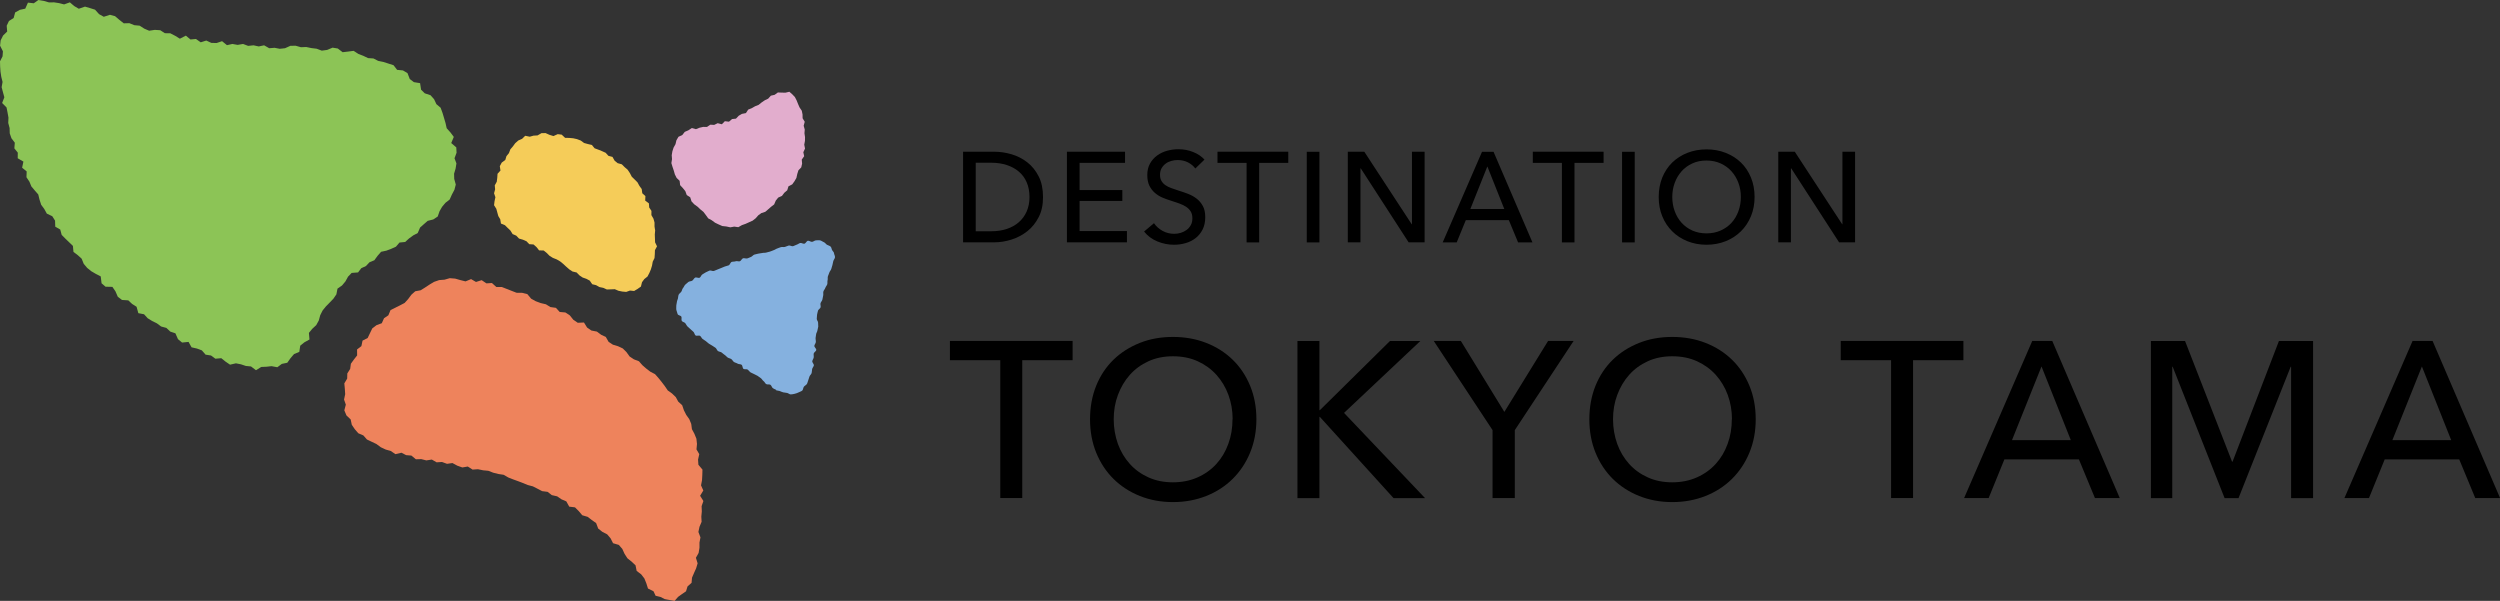 <?xml version="1.0" encoding="UTF-8"?>
<svg id="_レイヤー_2" data-name="レイヤー 2" xmlns="http://www.w3.org/2000/svg" viewBox="0 0 351.48 84.48">
  <rect x="0" y="0" width="351.48" height="84.48" fill="#333333" stroke="none"/>
  <defs>
    <style>
      .cls-1 {
        fill: #f5cc59;
      }

      .cls-2 {
        fill: #8cc456;
      }

      .cls-3 {
        fill: #fff;
      }

      .cls-4 {
        fill: #ee835c;
      }

      .cls-5 {
        fill: #85b1df;
      }

      .cls-6 {
        fill: #e2adcd;
      }
    </style>
  </defs>
  <g id="_レイヤー_1-2" data-name="レイヤー 1">
    <g>
      <g>
        <g>
          <path d="M135.4,21.33h4.37c.82,0,1.63.12,2.45.36.82.24,1.55.62,2.21,1.13s1.19,1.18,1.6,1.98c.41.8.61,1.77.61,2.9s-.2,2.04-.61,2.83c-.41.8-.94,1.46-1.6,1.98-.66.52-1.4.91-2.21,1.17-.82.26-1.63.39-2.45.39h-4.37v-12.74ZM137.18,32.51h2.23c.77,0,1.48-.11,2.13-.32.65-.22,1.22-.53,1.69-.94.47-.41.84-.91,1.11-1.51.26-.6.4-1.28.4-2.03s-.13-1.49-.4-2.09c-.26-.6-.63-1.1-1.11-1.5-.47-.4-1.04-.71-1.69-.92-.65-.21-1.37-.32-2.13-.32h-2.23v9.63Z"/>
          <path d="M151.78,32.49h6.66v1.58h-8.44v-12.74h8.17v1.57h-6.39v3.82h6.01v1.53h-6.01v4.25Z"/>
          <path d="M168.05,23.69c-.25-.35-.59-.63-1.03-.86-.43-.22-.92-.33-1.46-.33-.29,0-.58.04-.87.12-.29.08-.56.2-.8.38s-.43.39-.58.65c-.15.26-.22.57-.22.93s.07.64.21.87c.14.23.32.43.56.59.23.16.51.3.83.41s.66.23,1.02.35c.43.13.87.28,1.31.45s.85.39,1.21.67c.36.28.65.62.88,1.04.23.41.34.94.34,1.58s-.12,1.23-.37,1.72c-.25.49-.57.89-.98,1.21-.41.32-.88.56-1.41.71-.53.16-1.08.23-1.65.23-.8,0-1.58-.16-2.33-.47-.75-.31-1.37-.77-1.86-1.39l1.39-1.17c.3.44.7.8,1.21,1.08.5.28,1.05.41,1.64.41.3,0,.6-.04.9-.13s.57-.22.82-.4c.25-.18.45-.41.6-.68.16-.27.23-.6.23-.98s-.08-.71-.24-.96-.38-.48-.66-.66-.6-.33-.96-.46-.75-.25-1.16-.39c-.41-.12-.81-.27-1.21-.44-.4-.17-.75-.4-1.06-.67-.31-.27-.56-.6-.76-1-.19-.4-.29-.89-.29-1.48,0-.64.13-1.18.39-1.64s.59-.83,1.01-1.13.88-.52,1.4-.66c.52-.14,1.05-.21,1.58-.21.74,0,1.44.13,2.09.4.65.26,1.17.62,1.57,1.06l-1.26,1.22Z"/>
          <path d="M177.04,34.08h-1.78v-11.18h-4.09v-1.57h9.95v1.57h-4.09v11.18Z"/>
          <path d="M185.5,34.08h-1.78v-12.74h1.78v12.74Z"/>
          <path d="M198.47,31.52h.04v-10.19h1.78v12.74h-2.25l-6.73-10.4h-.04v10.4h-1.78v-12.74h2.32l6.66,10.19Z"/>
          <path d="M204.81,34.08h-1.98l5.53-12.74h1.62l5.47,12.74h-2.02l-1.3-3.13h-6.05l-1.28,3.13ZM206.72,29.38h4.77l-2.38-5.98-2.39,5.98Z"/>
          <path d="M221.37,34.08h-1.78v-11.18h-4.09v-1.57h9.95v1.57h-4.09v11.18Z"/>
          <path d="M229.83,34.08h-1.78v-12.74h1.78v12.74Z"/>
          <path d="M246.68,27.69c0,.98-.17,1.89-.51,2.71-.34.82-.81,1.53-1.41,2.12-.6.59-1.31,1.06-2.14,1.39s-1.73.5-2.7.5-1.87-.17-2.69-.5c-.82-.33-1.53-.79-2.13-1.39-.6-.59-1.07-1.3-1.4-2.12-.34-.82-.5-1.73-.5-2.71s.17-1.91.5-2.73c.34-.82.8-1.52,1.4-2.11.6-.58,1.31-1.04,2.13-1.36.82-.32,1.72-.49,2.69-.49s1.87.16,2.7.49,1.54.78,2.14,1.36c.6.58,1.07,1.28,1.41,2.11.34.82.51,1.73.51,2.73ZM244.75,27.69c0-.7-.11-1.35-.34-1.97-.23-.62-.55-1.16-.97-1.63s-.93-.84-1.52-1.11c-.59-.27-1.26-.41-2.01-.41s-1.39.13-1.99.41c-.59.27-1.1.64-1.51,1.11s-.74,1.01-.96,1.63c-.23.62-.34,1.28-.34,1.97s.11,1.37.34,2c.23.62.55,1.17.97,1.63s.92.83,1.51,1.09c.59.26,1.25.4,1.98.4s1.4-.13,2-.4,1.11-.63,1.53-1.09.74-1,.97-1.63.34-1.29.34-2Z"/>
          <path d="M258.99,31.52h.04v-10.19h1.78v12.74h-2.25l-6.73-10.4h-.04v10.4h-1.78v-12.74h2.32l6.66,10.19Z"/>
        </g>
        <g>
          <path d="M143.72,70.02h-3.09v-19.38h-7.08v-2.71h17.25v2.71h-7.08v19.38Z"/>
          <path d="M176.64,58.95c0,1.71-.3,3.27-.89,4.7-.59,1.43-1.41,2.65-2.45,3.68-1.04,1.03-2.28,1.83-3.71,2.4-1.44.57-3,.86-4.68.86s-3.24-.29-4.66-.86c-1.42-.57-2.66-1.37-3.7-2.4-1.04-1.03-1.85-2.26-2.43-3.68-.58-1.42-.87-2.99-.87-4.7s.29-3.3.87-4.73c.58-1.42,1.39-2.64,2.43-3.65s2.27-1.79,3.7-2.36,2.98-.84,4.66-.84,3.25.28,4.68.84c1.43.56,2.67,1.35,3.71,2.36,1.04,1.01,1.86,2.23,2.45,3.65.59,1.42.89,3,.89,4.73ZM173.3,58.95c0-1.21-.2-2.34-.59-3.42-.39-1.07-.96-2.01-1.68-2.82-.73-.81-1.61-1.45-2.64-1.92-1.03-.47-2.19-.7-3.48-.7s-2.42.23-3.45.7c-1.03.47-1.9,1.11-2.62,1.92-.72.81-1.27,1.75-1.67,2.82-.4,1.07-.59,2.21-.59,3.42s.2,2.38.59,3.46c.39,1.08.96,2.02,1.68,2.82s1.6,1.43,2.62,1.89c1.02.46,2.16.69,3.43.69s2.42-.23,3.46-.69c1.04-.46,1.92-1.09,2.65-1.89s1.29-1.74,1.68-2.82c.4-1.08.59-2.24.59-3.46Z"/>
          <path d="M185.5,57.67h.06l9.86-9.73h4.27l-10.73,10.11,11.39,11.98h-4.43l-10.36-11.42h-.06v11.42h-3.09v-22.09h3.09v9.73Z"/>
          <path d="M212.96,70.02h-3.12v-9.55l-8.27-12.54h3.81l6.12,9.98,6.15-9.98h3.59l-8.27,12.54v9.55Z"/>
          <path d="M246.84,58.95c0,1.71-.3,3.27-.89,4.7-.59,1.43-1.41,2.65-2.45,3.68-1.04,1.03-2.28,1.83-3.71,2.4-1.44.57-3,.86-4.68.86s-3.24-.29-4.66-.86c-1.42-.57-2.66-1.37-3.7-2.4-1.04-1.03-1.85-2.26-2.43-3.68-.58-1.42-.87-2.99-.87-4.7s.29-3.3.87-4.73c.58-1.42,1.39-2.64,2.43-3.65s2.27-1.79,3.7-2.36,2.98-.84,4.66-.84,3.25.28,4.68.84c1.43.56,2.67,1.35,3.71,2.36,1.04,1.01,1.86,2.23,2.45,3.65.59,1.42.89,3,.89,4.73ZM243.5,58.95c0-1.21-.2-2.34-.59-3.42-.39-1.07-.96-2.01-1.68-2.82-.73-.81-1.61-1.45-2.64-1.92-1.03-.47-2.19-.7-3.48-.7s-2.42.23-3.45.7c-1.03.47-1.9,1.11-2.62,1.92-.72.81-1.27,1.75-1.67,2.82-.4,1.07-.59,2.21-.59,3.42s.2,2.38.59,3.46c.39,1.08.96,2.02,1.68,2.82s1.6,1.43,2.62,1.89c1.02.46,2.16.69,3.43.69s2.42-.23,3.46-.69c1.04-.46,1.92-1.09,2.65-1.89s1.29-1.74,1.68-2.82c.4-1.08.59-2.24.59-3.46Z"/>
          <path d="M268.96,70.02h-3.09v-19.38h-7.08v-2.71h17.25v2.71h-7.08v19.38Z"/>
          <path d="M279.57,70.02h-3.43l9.58-22.09h2.81l9.49,22.09h-3.49l-2.25-5.43h-10.48l-2.21,5.43ZM282.87,61.88h8.27l-4.12-10.36-4.15,10.36Z"/>
          <path d="M313.82,64.91h.06l6.52-16.97h4.8v22.09h-3.09v-18.47h-.06l-7.33,18.47h-1.96l-7.3-18.47h-.06v18.47h-3v-22.09h4.8l6.61,16.97Z"/>
          <path d="M333.04,70.02h-3.43l9.58-22.09h2.81l9.49,22.09h-3.49l-2.25-5.43h-10.48l-2.21,5.43ZM336.35,61.88h8.27l-4.12-10.36-4.15,10.36Z"/>
        </g>
      </g>
      <g>
        <polygon class="cls-4" points="48.41 53.9 48.48 54.66 48.53 55.42 48.37 56.17 48.62 56.89 48.41 57.69 48.71 58.41 49.3 58.97 49.46 59.72 49.88 60.34 50.37 60.91 51.09 61.22 51.59 61.79 52.26 62.11 52.93 62.43 53.54 62.88 54.22 63.2 54.95 63.41 55.59 63.85 56.44 63.65 57.1 63.99 57.84 64.05 58.47 64.57 59.23 64.55 59.94 64.73 60.71 64.61 61.39 65 62.14 64.95 62.85 65.21 63.61 65.1 64.29 65.47 65 65.72 65.77 65.59 66.44 66.02 67.2 65.97 67.92 66.12 68.66 66.19 69.35 66.46 70.07 66.64 70.8 66.75 71.46 67.13 72.15 67.4 72.84 67.65 73.52 67.91 74.2 68.19 74.92 68.38 75.57 68.71 76.22 69.05 76.99 69.15 77.58 69.61 78.33 69.78 78.94 70.2 79.62 70.49 80.03 71.23 80.84 71.33 81.37 71.86 81.86 72.44 82.61 72.66 83.2 73.11 83.81 73.54 84.1 74.31 84.68 74.77 85.36 75.12 85.84 75.68 86.19 76.37 87 76.61 87.49 77.17 87.81 77.87 88.21 78.49 88.8 78.96 89.35 79.48 89.51 80.27 90.13 80.73 90.59 81.32 90.87 82.01 91.1 82.74 91.88 83.13 92.17 83.76 92.87 83.93 93.46 84.23 94.11 84.35 94.84 84.48 95.34 83.91 95.87 83.53 96.45 83.13 96.66 82.45 97.23 81.94 97.29 81.22 97.57 80.57 97.87 79.9 98.08 79.2 97.84 78.42 98.22 77.74 98.34 77.01 98.34 76.28 98.48 75.55 98.19 74.79 98.34 74.07 98.64 73.36 98.6 72.63 98.67 71.9 98.64 71.16 98.89 70.44 98.43 69.7 98.88 68.96 98.56 68.24 98.7 67.5 98.74 66.76 98.76 66.02 98.19 65.34 98.14 64.62 98.31 63.85 97.92 63.18 97.99 62.42 97.91 61.68 97.63 60.99 97.28 60.34 97.18 59.59 96.9 58.92 96.48 58.33 96.15 57.68 95.91 56.97 95.36 56.47 95.01 55.83 94.48 55.32 93.88 54.89 93.47 54.29 93.03 53.71 92.57 53.14 92.09 52.6 91.42 52.25 90.85 51.81 90.31 51.34 89.83 50.79 89.12 50.52 88.52 50.12 88.08 49.51 87.56 48.99 86.9 48.68 86.17 48.46 85.57 48.07 85.17 47.37 84.51 47.06 83.92 46.62 83.15 46.47 82.54 46.05 82.1 45.34 81.23 45.38 80.61 44.96 80.11 44.34 79.49 43.93 78.69 43.86 78.16 43.28 77.38 43.17 76.75 42.78 76.02 42.61 75.32 42.35 74.67 41.99 74.14 41.35 73.41 41.17 72.62 41.16 71.93 40.89 71.24 40.62 70.55 40.35 69.78 40.35 69.16 39.79 68.39 39.84 67.72 39.39 66.92 39.64 66.23 39.24 65.45 39.56 64.73 39.38 63.99 39.17 63.23 39.11 62.5 39.32 61.74 39.38 61.02 39.63 60.37 40.02 59.75 40.43 59.14 40.81 58.38 40.95 57.83 41.44 57.38 42.05 56.89 42.59 56.24 42.93 55.58 43.26 54.91 43.59 54.6 44.33 53.99 44.74 53.68 45.44 52.93 45.72 52.34 46.17 52.01 46.85 51.69 47.52 50.97 47.89 50.81 48.66 50.2 49.13 50.21 49.97 49.76 50.54 49.33 51.14 49.23 51.87 48.83 52.5 48.81 53.23 48.41 53.9"/>
        <path class="cls-5" d="M109.07,54.84c.16.09.37.07.54.13s.32.15.5.19.35.06.53.08.36.22.54.21.38-.04.56-.09.37-.1.53-.19.38-.14.52-.26c.13-.12.12-.4.24-.55.11-.14.32-.22.42-.39.09-.15.11-.35.19-.53.07-.16.1-.35.17-.52s.25-.3.3-.48.03-.37.07-.55.2-.33.24-.51-.25-.42-.22-.6.17-.34.2-.52-.03-.37,0-.55.34-.32.36-.51-.29-.4-.27-.58.19-.34.21-.53-.05-.37-.04-.55.07-.36.08-.54.16-.35.18-.53.1-.36.12-.54-.04-.37-.02-.55-.21-.39-.19-.57.03-.37.04-.55.1-.37.13-.56.33-.32.37-.5-.06-.39-.01-.57.22-.33.26-.51.06-.37.11-.55-.02-.4.03-.58.21-.33.27-.51.21-.33.27-.5,0-.4.05-.57-.01-.4.05-.58.15-.35.2-.52c.06-.18.22-.33.27-.5.06-.19.11-.37.16-.54.05-.19.08-.38.12-.55.05-.2.22-.36.24-.53.03-.21-.12-.41-.13-.57-.01-.19-.18-.29-.27-.46-.09-.16-.08-.37-.22-.5-.13-.12-.33-.15-.5-.25-.16-.09-.26-.3-.44-.36-.17-.06-.34-.22-.53-.26s-.39,0-.58,0-.37.2-.56.21-.41-.19-.59-.15-.29.36-.47.41-.41-.14-.59-.1-.33.19-.51.24-.34.17-.52.21-.42-.14-.6-.09-.34.14-.52.19-.38-.01-.56.03-.34.14-.52.19-.33.19-.51.24-.34.16-.52.2-.36.09-.54.14-.38.01-.56.06-.38.04-.55.09-.37.08-.54.13-.31.27-.48.33-.34.16-.52.21-.41-.07-.59-.02-.28.36-.45.42-.41-.07-.59,0-.38.03-.56.09-.25.41-.42.48-.36.1-.53.16-.34.14-.51.21-.35.14-.52.21c-.18.07-.35.14-.51.21-.18.07-.46-.12-.63-.05-.18.08-.34.16-.51.24-.17.08-.32.21-.48.29-.17.08-.23.39-.39.47-.17.09-.49-.1-.64-.01-.17.1-.25.32-.4.42-.16.11-.41.08-.55.19-.16.12-.3.25-.43.37-.14.13-.2.35-.32.48-.13.14-.14.36-.24.51s-.29.26-.37.42-.06.37-.11.55-.14.35-.15.52-.09.37-.08.55-.03.39.02.57.1.37.17.55.43.19.52.35-.04.45.07.61.37.17.49.32.18.33.31.46.28.24.41.37.26.25.41.37.16.39.3.51.5-.04.65.07.21.33.36.44c.13.09.29.19.45.3.14.1.26.24.42.35.14.1.31.17.47.28.14.1.3.19.46.3.15.1.19.35.35.46s.37.1.52.21.27.24.43.34.26.26.41.36.36.12.51.22.23.31.38.41.36.13.51.23.41.05.56.16.12.48.27.58.45,0,.59.1.25.29.4.39.35.14.5.24.35.15.49.25c.16.11.3.22.45.32.16.11.24.31.38.41.16.11.23.33.37.42.16.11.46,0,.6.1.17.12.21.39.34.47.28.19.25.11.48.25Z"/>
        <polygon class="cls-2" points="48.17 7.34 47.49 6.82 46.76 6.7 45.99 7.02 45.24 7.12 44.52 6.85 43.78 6.76 43.05 6.61 42.31 6.64 41.57 6.43 40.83 6.44 40.07 6.78 39.33 6.86 38.6 6.72 37.85 6.78 37.13 6.37 36.38 6.53 35.64 6.37 34.89 6.45 34.17 6.18 33.41 6.31 32.67 6.18 31.91 6.35 31.22 5.79 30.45 6.05 29.71 6.03 29 5.7 28.22 5.95 27.55 5.48 26.78 5.55 26.13 5.01 25.29 5.44 24.62 5.03 23.94 4.68 23.18 4.67 22.53 4.25 21.77 4.2 20.97 4.32 20.29 4.03 19.63 3.61 18.88 3.54 18.19 3.26 17.4 3.28 16.78 2.79 16.17 2.27 15.46 2.08 14.59 2.36 13.93 1.99 13.36 1.36 12.66 1.14 11.95 .93 11.08 1.23 10.43 .85 9.82 .33 9.01 .62 8.31 .44 7.6 .33 6.89 .34 6.16 .13 5.4 0 4.75 .46 3.93 .37 3.55 1.22 2.8 1.38 2.13 1.75 1.92 2.53 1.26 2.95 .94 3.62 1.01 4.43 .43 5 .09 5.68 .01 6.42 .41 7.21 .36 7.92 0 8.62 .02 9.35 .07 10.08 .18 10.8 .36 11.52 .23 12.26 .42 12.98 .61 13.68 .3 14.48 .92 15.11 1.06 15.82 1.19 16.53 1.16 17.29 1.35 18 1.37 18.75 1.61 19.44 2.08 20.06 2.02 20.86 2.5 21.46 2.49 22.25 3.29 22.72 3.11 23.58 3.75 24.1 3.72 24.92 4.13 25.53 4.41 26.21 4.89 26.78 5.38 27.34 5.56 28.08 5.79 28.79 6.23 29.39 6.58 30.03 7.35 30.4 7.74 31.02 7.77 31.87 8.47 32.27 8.67 33.02 9.19 33.55 9.72 34.06 10.25 34.57 10.33 35.42 10.93 35.87 11.48 36.37 11.77 37.09 12.25 37.66 12.83 38.13 13.48 38.51 14.16 38.86 14.28 39.83 14.84 40.31 15.8 40.33 16.23 40.96 16.56 41.72 17.15 42.17 18.04 42.23 18.58 42.74 19.2 43.13 19.45 44.03 20.25 44.18 20.76 44.74 21.39 45.13 22.06 45.46 22.65 45.9 23.4 46.11 23.94 46.62 24.66 46.86 25.02 47.68 25.6 48.16 26.51 48.07 26.93 48.83 27.68 49 28.38 49.26 28.9 49.86 29.67 49.98 30.28 50.43 31.11 50.36 31.71 50.84 32.34 51.27 33.17 51.08 33.88 51.22 34.56 51.45 35.29 51.52 35.99 52.05 36.73 51.59 37.45 51.56 38.17 51.48 38.99 51.63 39.62 51.16 40.39 51 40.85 50.35 41.34 49.78 42.08 49.47 42.21 48.6 42.79 48.13 43.51 47.73 43.43 46.8 43.9 46.23 44.46 45.71 44.82 45.06 45.02 44.32 45.35 43.66 45.82 43.08 46.35 42.54 46.87 42 47.29 41.39 47.45 40.58 48.08 40.14 48.56 39.57 48.93 38.9 49.44 38.37 50.34 38.3 50.79 37.71 51.45 37.4 51.95 36.87 52.63 36.59 53.08 35.97 53.58 35.4 54.32 35.24 55.01 34.98 55.67 34.68 56.16 34.1 56.96 34.02 57.5 33.53 58.09 33.1 58.73 32.76 59.06 31.99 59.59 31.52 60.13 31.05 60.92 30.85 61.54 30.44 61.8 29.69 62.16 29.07 62.62 28.52 63.22 28.05 63.53 27.36 63.89 26.68 64.08 25.95 63.86 25.15 63.84 24.42 64.05 23.71 64.17 22.97 63.9 22.25 64.19 21.47 64.15 20.72 63.44 20.11 63.8 19.25 63.33 18.62 62.8 18.03 62.64 17.31 62.43 16.59 62.21 15.86 61.95 15.15 61.35 14.64 61.03 13.95 60.53 13.39 59.72 13.12 59.2 12.61 59.06 11.69 58.19 11.55 57.61 11.11 57.29 10.28 56.65 9.9 55.83 9.82 55.33 9.17 54.62 8.94 53.9 8.71 53.17 8.56 52.51 8.22 51.75 8.17 51.08 7.85 50.38 7.58 49.72 7.15 48.94 7.25 48.17 7.34"/>
        <polygon class="cls-1" points="90.11 40.29 90.26 39.68 90.58 39.24 91.03 38.88 91.29 38.39 91.51 37.87 91.67 37.34 91.77 36.79 92.02 36.28 92.06 35.73 92.08 35.17 92.37 34.63 92.1 34.07 92.08 33.52 92.06 32.96 92.11 32.4 92.02 31.85 92.02 31.28 91.87 30.74 91.58 30.24 91.59 29.65 91.27 29.17 91.23 28.59 90.71 28.2 90.74 27.57 90.3 27.17 90.22 26.58 89.89 26.12 89.62 25.63 89.22 25.23 88.82 24.84 88.56 24.34 88.24 23.86 87.82 23.5 87.42 23.1 86.84 22.94 86.41 22.59 86.11 22.06 85.54 21.91 85.15 21.48 84.64 21.25 84.12 21.04 83.6 20.85 83.21 20.38 82.65 20.25 82.11 20.1 81.65 19.76 81.12 19.56 80.58 19.44 80.01 19.39 79.45 19.38 78.97 18.93 78.41 18.86 77.81 19.13 77.26 18.96 76.7 18.71 76.13 18.72 75.57 19.04 75.01 19.07 74.48 19.22 73.84 19.09 73.4 19.52 72.87 19.75 72.44 20.13 72.11 20.58 71.75 21 71.55 21.53 71.2 21.96 71.04 22.49 70.54 22.86 70.27 23.36 70.36 23.98 69.95 24.43 69.91 25 69.84 25.55 69.56 26.06 69.61 26.63 69.46 27.17 69.65 27.73 69.53 28.28 69.46 28.85 69.78 29.36 69.92 29.88 70.06 30.38 70.33 30.83 70.43 31.43 70.99 31.66 71.37 32.04 71.76 32.41 72.07 32.91 72.58 33.13 72.97 33.54 73.52 33.7 74.02 33.92 74.41 34.33 75.01 34.37 75.43 34.74 75.79 35.2 76.44 35.22 76.87 35.57 77.27 35.97 77.74 36.26 78.27 36.47 78.75 36.75 79.18 37.1 79.6 37.49 80.02 37.86 80.49 38.17 81.07 38.31 81.46 38.71 81.92 39.02 82.44 39.2 82.91 39.45 83.26 39.96 83.8 40.09 84.28 40.36 84.82 40.47 85.32 40.7 85.89 40.68 86.44 40.66 86.95 40.88 87.49 40.99 88.04 41.04 88.57 40.85 89.15 40.91 89.64 40.62 90.11 40.29"/>
        <polygon class="cls-6" points="112.65 23.53 112.77 23 112.72 22.44 113.06 21.96 112.94 21.4 113.18 20.89 113.07 20.34 113.17 19.81 113.18 19.28 113.1 18.74 113.14 18.21 112.99 17.68 113.14 17.12 112.84 16.63 112.83 16.08 112.72 15.56 112.41 15.1 112.2 14.62 112 14.12 111.76 13.65 111.39 13.26 110.98 12.9 110.43 13.03 109.91 13.02 109.36 13 108.91 13.33 108.38 13.45 108 13.87 107.52 14.1 107.08 14.4 106.66 14.74 106.16 14.94 105.69 15.21 105.19 15.41 104.87 15.9 104.31 16.01 103.86 16.27 103.47 16.68 102.92 16.74 102.49 17.11 101.91 17.04 101.49 17.47 100.9 17.32 100.41 17.56 99.87 17.53 99.39 17.85 98.86 17.84 98.34 17.96 97.84 18.16 97.27 18 96.78 18.32 96.27 18.54 95.93 18.98 95.39 19.23 95.1 19.72 94.97 20.27 94.7 20.75 94.53 21.28 94.44 21.82 94.48 22.37 94.39 22.93 94.55 23.46 94.73 23.99 94.88 24.52 95.13 25.02 95.55 25.42 95.62 26.03 96 26.44 96.35 26.87 96.55 27.42 97.04 27.74 97.22 28.31 97.6 28.72 98.07 29.06 98.47 29.44 98.9 29.79 99.24 30.24 99.57 30.7 100.07 30.97 100.53 31.31 101.03 31.55 101.55 31.78 102.12 31.84 102.67 31.96 103.23 31.86 103.8 31.94 104.31 31.65 104.82 31.47 105.33 31.24 105.82 31.02 106.25 30.68 106.61 30.27 107.04 29.96 107.59 29.78 108 29.43 108.41 29.07 108.84 28.74 109.07 28.2 109.41 27.78 109.94 27.54 110.26 27.11 110.68 26.75 110.85 26.2 111.38 25.92 111.7 25.48 111.97 25.01 112.09 24.46 112.25 23.95 112.65 23.53"/>
        <polygon class="cls-3" points="64.91 35.99 64.91 35.99 65.01 35.88 64.91 35.99"/>
      </g>
    </g>
  </g>
</svg>
